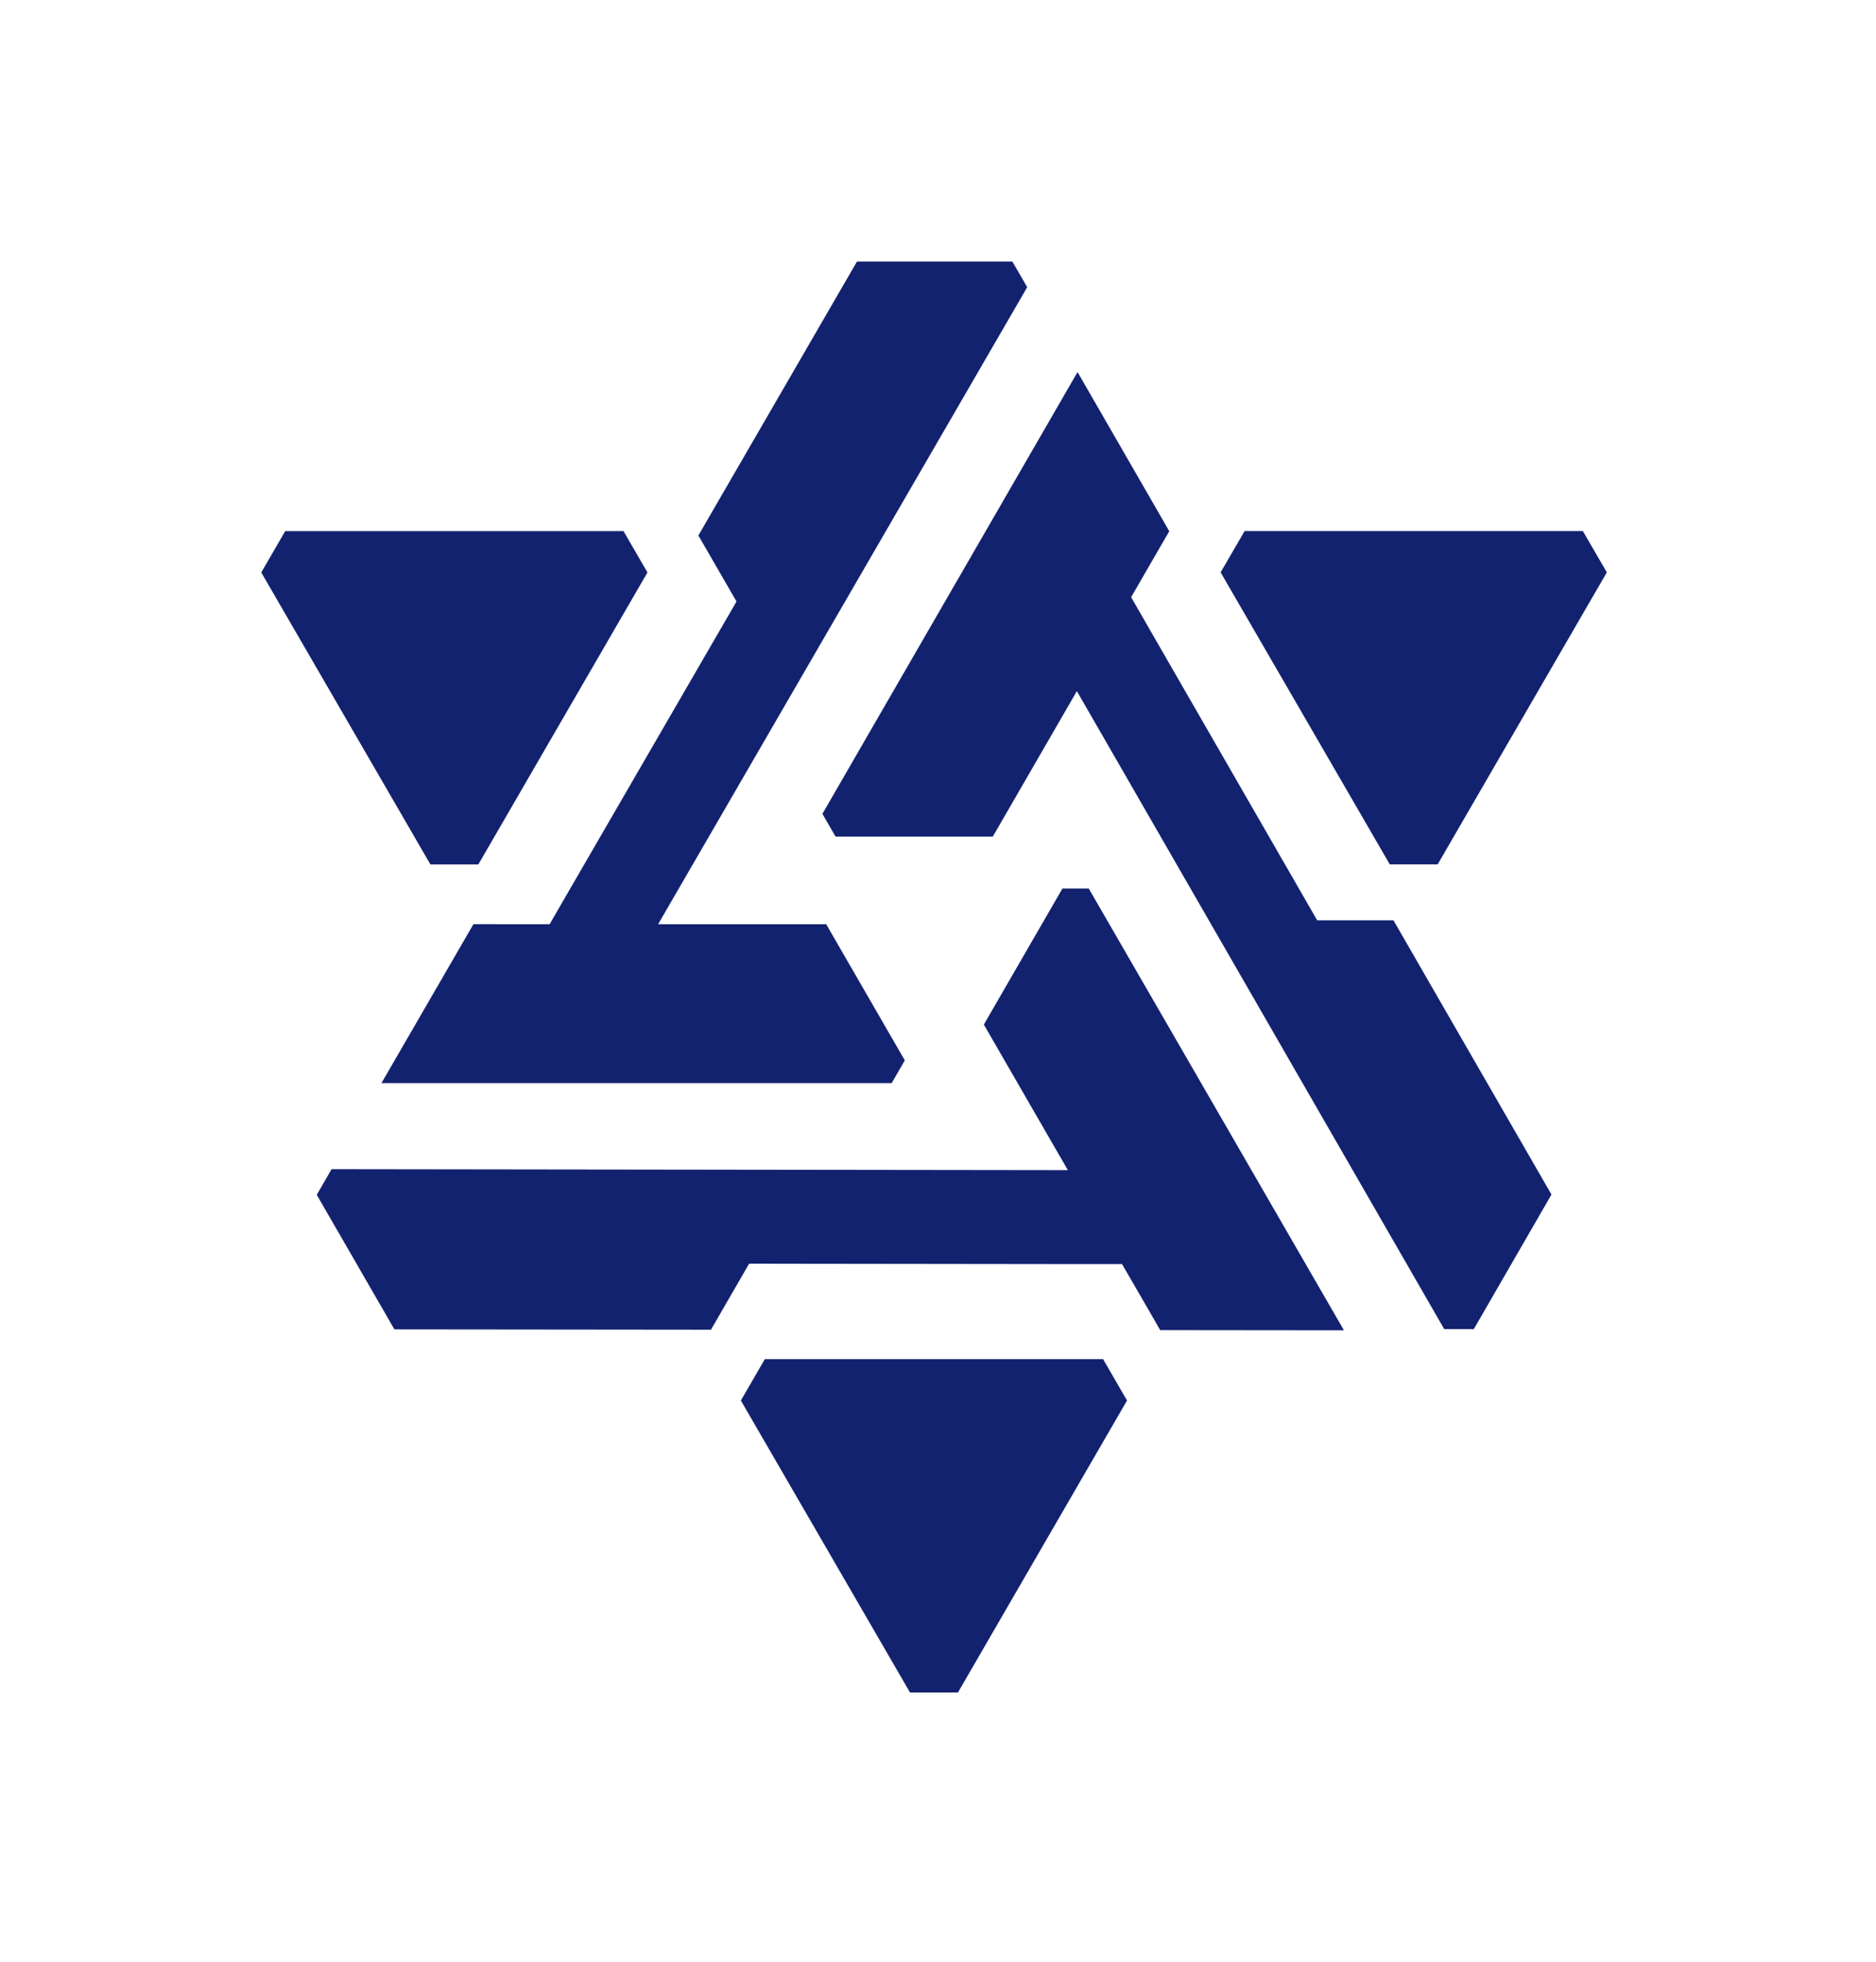 <svg id="logo_拷贝" data-name="logo 拷贝" xmlns="http://www.w3.org/2000/svg" xmlns:xlink="http://www.w3.org/1999/xlink" width="244" height="255" viewBox="0 0 244 255">
  <defs>
    <style>
      .cls-1 {
        fill: #13226f;
        fill-rule: evenodd;
        filter: url(#filter);
      }
    </style>
    <filter id="filter" x="861" y="353" width="244" height="255" filterUnits="userSpaceOnUse">
      <feGaussianBlur result="blur" stdDeviation="11.667" in="SourceAlpha"/>
      <feComposite result="composite"/>
      <feComposite result="composite-2"/>
      <feComposite result="composite-3"/>
      <feFlood result="flood" flood-color="#68f6ff" flood-opacity="0.09"/>
      <feComposite result="composite-4" operator="in" in2="composite-3"/>
      <feBlend result="blend" mode="screen" in2="SourceGraphic"/>
      <feBlend result="blend-2" in="SourceGraphic"/>
    </filter>
  </defs>
  <path id="形状_1" data-name="形状 1" class="cls-1" d="M923.214,465.363h-6.232l-22-37.954,3.114-5.374h44l3.114,5.374Zm124.776-.009h-6.23l-22-37.955,3.12-5.373h43.99l3.12,5.373ZM985.592,573H979.36l-22-37.955,3.114-5.374h44l3.11,5.374ZM989.9,461.748H969.677l-1.711-2.962,33.184-57.423,1.89,3.275,10.04,17.41v0.006l-1.51,2.6-3.45,5.971,2.9,5.038,17.93,31.115,3.37,5.85h9.92l20.55,35.644-10.1,17.49-3.85,0-47.78-82.93-1.866,3.234v0l-9.07,15.682h-0.218v0Zm-0.829,24.244,10.114-17.5h3.421l33.19,57.422-3.79,0-20.11-.02h0l-1.5-2.609-3.46-5.971-5.81,0-35.941-.044-6.755-.011-4.959,8.583L912.3,525.8,902.2,508.307l1.922-3.332L999.89,505.1l-1.869-3.234h0l-9.059-15.688,0.11-.188Zm-20.5-12.662,10.112,17.5-1.711,2.962H910.611l1.894-3.272,10.072-17.39,0-.006,3.011,0.006h6.9l2.913-5.033,18.007-31.071,3.386-5.839-4.96-8.582L972.46,387h20.214l1.928,3.33-48,82.8h3.737l0,0,18.128,0.006,0.108,0.189h0Z" transform="translate(-861 -353)"/>
</svg>
